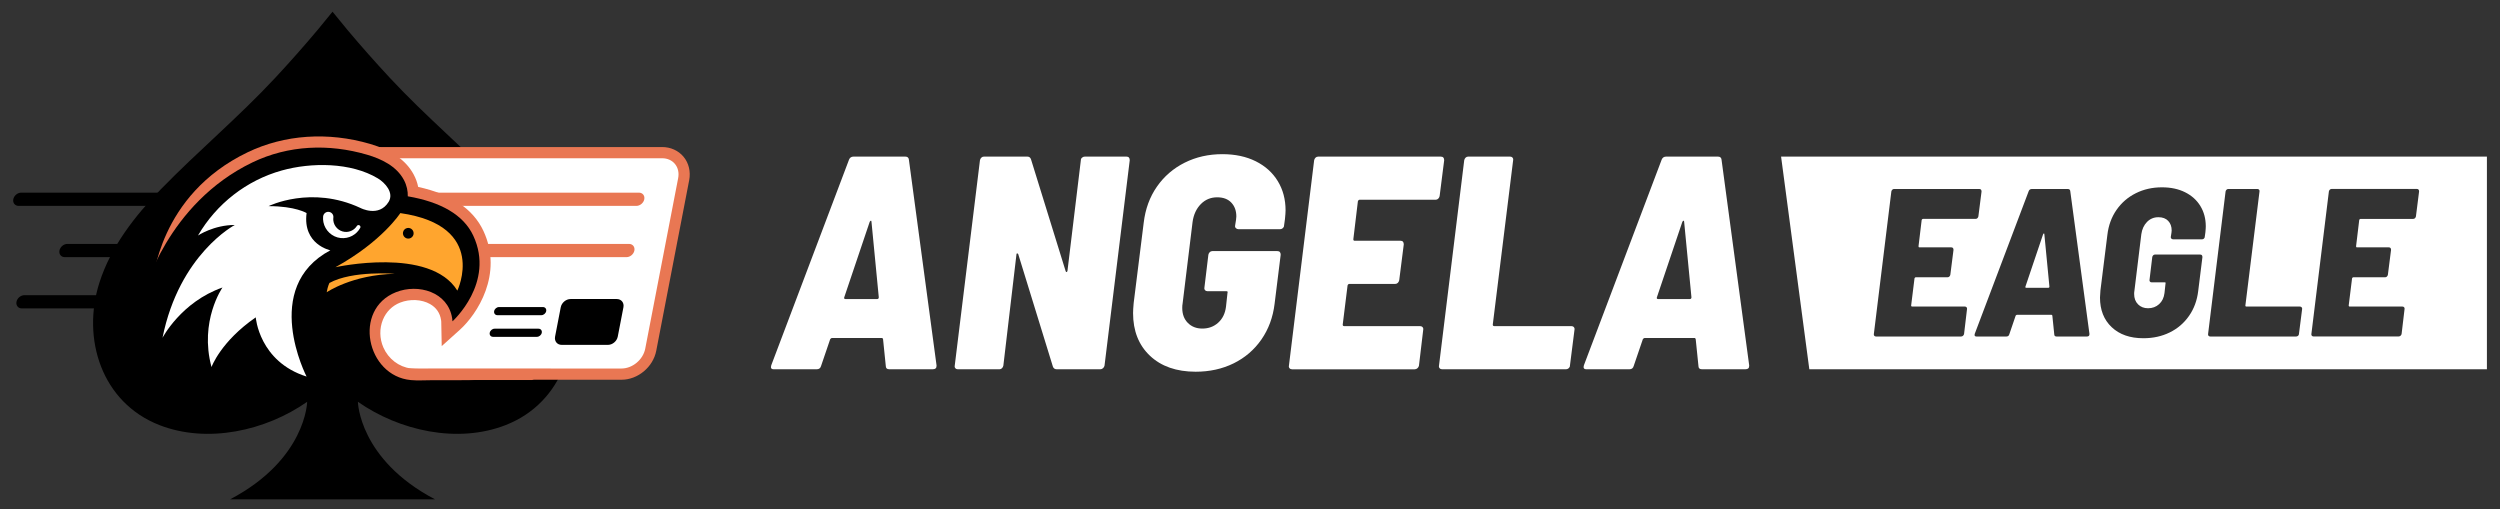 <?xml version="1.0" encoding="UTF-8"?>
<svg xmlns="http://www.w3.org/2000/svg" xmlns:xlink="http://www.w3.org/1999/xlink" version="1.1" id="Layer_2" x="0px" y="0px" viewBox="0 0 1499.09 305.22" style="enable-background:new 0 0 1499.09 305.22;" xml:space="preserve">
<rect x="0" y="0" width="1499.09" height="305.22" fill="#333333" stroke="none"/>
<style type="text/css">
	.st0{fill:#E97753;}
	.st1{fill:#FFFFFF;}
	.st2{fill:#FFA52E;}
</style>
<g>
	<g>
		<g>
			<path d="M135.03,123.46H11.18c-2.19,0-3.63-1.78-3.21-3.97l0,0c0.42-2.19,2.55-3.97,4.74-3.97h123.85c2.19,0,3.63,1.78,3.21,3.97     v0C139.35,121.68,137.22,123.46,135.03,123.46z"></path>
			<path d="M129.09,154.2H38.86c-2.19,0-3.63-1.78-3.21-3.97l0,0c0.42-2.19,2.55-3.97,4.74-3.97h90.23c2.19,0,3.63,1.78,3.21,3.97     l0,0C133.41,152.42,131.29,154.2,129.09,154.2z"></path>
			<path d="M103.32,184.94H13.09c-2.19,0-3.63-1.78-3.21-3.97l0,0c0.42-2.19,2.55-3.97,4.74-3.97h90.23c2.19,0,3.63,1.78,3.21,3.97     l0,0C107.63,183.16,105.51,184.94,103.32,184.94z"></path>
		</g>
		<path d="M339.17,169.43c-6.86-21.45-21.07-39.8-36.8-55.92c-22.32-22.89-46.82-43.42-68.58-66.81    c-8.73-9.38-17.23-18.97-25.47-28.79c-1.53-1.82-6.34-7.78-8.92-10.89c-2.58,3.11-7.39,9.07-8.92,10.89    c-8.24,9.81-16.74,19.41-25.47,28.79c-21.77,23.38-46.26,43.92-68.58,66.81c-15.72,16.12-29.94,34.47-36.8,55.92    c-10.8,33.78,1.39,71.93,35.9,85.44c28.88,11.31,63.86,3.42,88.66-13.94c0,0-0.58,34.5-46.19,58.47H260.8    c-45.61-23.97-46.19-58.47-46.19-58.47c24.8,17.36,59.78,25.25,88.66,13.94C337.78,241.36,349.97,203.21,339.17,169.43z"></path>
		<g>
			<path class="st0" d="M409.91,94.03c-3.07-3.72-7.77-5.86-12.88-5.86H224.53c-9.8,0-7.74,7.63-9.62,17.37l-19.74,102.24     c-1,5.16,0.22,10.28,3.34,14.06c3.07,3.72,7.77,5.86,12.88,5.86h161.3c9.8,0,18.94-7.63,20.82-17.37l19.74-102.24     C414.25,102.94,413.04,97.81,409.91,94.03z"></path>
			<path class="st1" d="M372.69,220.97h-161.3c-6.58,0-10.89-5.34-9.62-11.92l19.74-102.24c1.27-6.58,7.64-11.92,14.22-11.92h161.3     c6.58,0,10.89,5.34,9.62,11.92l-19.74,102.24C385.65,215.64,379.28,220.97,372.69,220.97z"></path>
			<g>
				<path class="st0" d="M381.59,123.46H235.33c-2.19,0-3.63-1.78-3.21-3.97v0c0.42-2.19,2.55-3.97,4.74-3.97h146.27      c2.19,0,3.63,1.78,3.21,3.97v0C385.91,121.68,383.79,123.46,381.59,123.46z"></path>
				<path class="st0" d="M375.66,154.2H229.39c-2.19,0-3.63-1.78-3.21-3.97l0,0c0.42-2.19,2.55-3.97,4.74-3.97h146.27      c2.19,0,3.63,1.78,3.21,3.97l0,0C379.98,152.42,377.85,154.2,375.66,154.2z"></path>
			</g>
			<g>
				<path d="M324.61,189h-26.33c-1.35,0-2.23-1.09-1.97-2.44l0,0c0.26-1.35,1.56-2.44,2.91-2.44h26.33c1.35,0,2.23,1.09,1.97,2.44      l0,0C327.26,187.91,325.96,189,324.61,189z"></path>
				<path d="M321.96,201.98h-26.33c-1.35,0-2.23-1.09-1.97-2.44v0c0.26-1.35,1.56-2.44,2.91-2.44h26.33c1.35,0,2.23,1.09,1.97,2.44      v0C324.61,200.89,323.31,201.98,321.96,201.98z"></path>
				<path d="M364.54,206.8h-27.71c-2.73,0-4.51-2.21-3.99-4.94l3.4-17.61c0.53-2.73,3.17-4.94,5.89-4.94h27.71      c2.73,0,4.51,2.21,3.99,4.94l-3.4,17.61C369.9,204.59,367.27,206.8,364.54,206.8z"></path>
			</g>
		</g>
		<g>
			<path class="st0" d="M146.48,181.81c2.34-0.53,52.92,36.31,52.92,36.31s31.37,16.08,32.64,16.08c1.27,0,17.06-1.46,18.52-1.46     c1.46,0,33.91-4.79,33.91-4.79h34.46l11.3-6.76h-71.17c-1.08,0-2.15,0.01-3.21,0.02c-3.42,0.03-6.65,0.07-9.55-0.3h0     c-7.11-0.89-13.39-5.69-16.4-12.52c-2.35-5.35-2.46-11.43-0.29-16.7c1.95-4.75,5.61-8.38,10.29-10.23     c5.91-2.33,12.97-1.99,17.99,0.87c3.71,2.12,5.93,5.33,6.59,9.55c0.09,0.58,0.11,0.94,0.11,0.94c0,0,0,0,0,0l0.28,14.72     l10.95-9.86c10.15-9.14,26.16-33.29,14.05-59.23c-6.14-13.16-19.29-22.02-39.12-26.37c-0.51-2.54-1.39-5-2.65-7.36     c-4.58-8.57-13.12-14.59-26.09-18.4c-25.3-7.42-51.43-5.64-73.56,5.01c-53.49,25.74-56.62,77.1-57.22,79.42l17.83-20.53     c0,0,20.97,36.03,24.2,49.61C137.85,192.55,144.92,182.16,146.48,181.81z"></path>
			<path d="M246.34,227.91c-26.61-2.48-34.91-42.44-8.9-52.71c13.41-5.3,31.19-0.15,33.69,15.62c0.18,1.16,0.2,1.86,0.2,1.86     s25.66-23.1,12.45-51.39c-5.9-12.64-19.77-20.23-39.25-23.58c0.07-3.08-0.56-6.47-2.35-9.83c-4.41-8.26-13.44-12.59-22.06-15.11     c-22.96-6.73-47.21-5.75-68.76,4.62c-51.29,24.68-65.17,78.4-65.17,78.4l11.78-7.89c-15.45,24.56-12.16,66.88-12.16,66.88     s14.47-27.63,28.45-37.16c-3.01,24.66,11.68,49.88,11.68,49.88s5.26-23.68,21.97-38.95c13.77,30.62,57,35.04,57,35.04     l-8.49-16.56l18.54,4.69l57.45,16.23c0,0,61.48-20.03,61.48-20.03c-8.81,0.01-45.63,0.03-54.44,0.04     c-6.96,0.01-13.92,0.02-20.88,0.03C254.54,227.99,250.37,228.29,246.34,227.91z"></path>
			<path class="st1" d="M233.03,121.06c3.37-5.48-2.11-11.48-6.46-14.1c-16.16-9.72-40.02-9.65-57.58-4.74     c-21.2,5.92-39.2,20.01-50.27,39.01c0,0,9.5-6.36,22.07-6.32c0,0-33.26,17.43-43.34,67.65c0,0,11.18-21.51,35.96-30.16     c0,0-14.03,20.07-6.58,47.7c0,0,5.48-15.3,26.53-29.8c0,0,1.97,26.51,30.48,35.5c0,0-27.7-53.4,14.25-75.71     c0,0-16.67-3.45-14.25-22.31c0,0-6.58-4.17-22.8-4.17c0,0,25.58-12.72,55.11,1.1C216.14,124.71,227.18,130.56,233.03,121.06z"></path>
			<path class="st1" d="M214.02,135.46c-1.5,2.4-4.28,3.91-7.38,3.57c-3.49-0.39-6.34-3.23-6.75-6.72     c-0.07-0.64-0.07-1.26,0.01-1.87c0.23-1.83-1.22-3.42-3.06-3.42l0,0c-1.61,0-2.94,1.24-3.09,2.84c-0.1,1.08-0.05,2.21,0.18,3.37     c1,5,5.21,8.93,10.28,9.5c5.06,0.57,9.57-2.04,11.8-6.09c0.24-0.44,0.14-0.99-0.21-1.34l0,0     C215.28,134.78,214.41,134.84,214.02,135.46z"></path>
			<path class="st2" d="M240.04,127.78c0,0-10.82,16.96-38.89,32.45c0,0,56.72-12.57,73.09,14.03     C274.25,174.27,292.96,135.38,240.04,127.78z M245.45,143.02c-2.26,0.43-4.2-1.52-3.78-3.77c0.24-1.26,1.26-2.28,2.52-2.52     c2.26-0.43,4.2,1.52,3.78,3.78C247.73,141.75,246.7,142.78,245.45,143.02z"></path>
			<path class="st2" d="M236.79,164.18c0,0-25.44-2.08-39.25,5.48c0,0-0.99,1.86-1.64,5.59     C195.9,175.25,211.12,164.74,236.79,164.18z"></path>
		</g>
	</g>
	<g>
		<g>
			<path class="st1" d="M531.15,219.42l-1.64-16.03c-0.12-0.48-0.36-0.73-0.73-0.73H498.9c-0.36,0-0.73,0.25-1.09,0.73l-5.46,16.03     c-0.36,1.34-1.22,2-2.55,2h-25.87c-1.46,0-1.94-0.79-1.46-2.37l46.64-123.33c0.48-1.21,1.39-1.82,2.73-1.82h30.97     c1.33,0,2.06,0.61,2.19,1.82l16.58,123.33v0.36c0,1.34-0.73,2-2.19,2h-26.23C531.81,221.42,531.15,220.75,531.15,219.42z      M507.1,179.34h18.76c0.73,0,1.09-0.36,1.09-1.09l-4.37-45.18c0-0.48-0.12-0.73-0.36-0.73c-0.24,0-0.49,0.25-0.73,0.73     l-15.3,45.36C506.07,179.04,506.37,179.34,507.1,179.34z"></path>
			<path class="st1" d="M648.83,94.54c0.48-0.42,1.03-0.64,1.64-0.64h24.96c1.33,0,2,0.73,2,2.19l-15.12,123.15     c-0.12,0.61-0.43,1.12-0.91,1.55c-0.49,0.43-1.03,0.64-1.64,0.64h-26.05c-1.22,0-2-0.55-2.37-1.64l-20.77-67.4     c-0.24-0.36-0.49-0.52-0.73-0.46c-0.24,0.06-0.36,0.34-0.36,0.82l-7.83,66.49c-0.12,0.61-0.4,1.12-0.82,1.55     c-0.43,0.43-0.94,0.64-1.55,0.64h-24.96c-0.61,0-1.09-0.21-1.46-0.64c-0.36-0.42-0.49-0.94-0.36-1.55l15.12-123.15     c0.12-0.61,0.39-1.12,0.82-1.55c0.42-0.42,0.94-0.64,1.55-0.64h26.05c1.09,0,1.82,0.55,2.19,1.64l20.77,67.04     c0.12,0.36,0.3,0.55,0.55,0.55c0.24,0,0.42-0.24,0.55-0.73l8.02-66.31C648.1,95.48,648.34,94.96,648.83,94.54z"></path>
			<path class="st1" d="M689.54,213.31c-6.74-6.38-10.11-14.91-10.11-25.6c0-1.33,0.12-3.34,0.36-6.01l6.01-48.09     c0.97-8.26,3.61-15.48,7.92-21.68c4.31-6.19,9.87-10.99,16.67-14.39c6.8-3.4,14.33-5.1,22.59-5.1c7.65,0,14.33,1.43,20.04,4.28     c5.71,2.85,10.11,6.83,13.21,11.93c3.1,5.1,4.64,10.93,4.64,17.49c0,1.09-0.12,2.85-0.37,5.28l-0.54,3.83     c0,0.61-0.25,1.12-0.73,1.55c-0.49,0.43-1.03,0.64-1.64,0.64h-24.96c-0.61,0-1.12-0.21-1.55-0.64c-0.43-0.42-0.58-0.94-0.46-1.55     l0.55-3.46l0.18-2c0-3.4-1-6.16-3.01-8.29c-2-2.12-4.83-3.19-8.47-3.19c-3.89,0-7.17,1.37-9.84,4.1     c-2.67,2.73-4.31,6.29-4.92,10.66l-6.01,49.19c-0.12,0.49-0.18,1.28-0.18,2.37c0,3.77,1.12,6.77,3.37,9.02     c2.25,2.25,5.13,3.37,8.65,3.37c3.76,0,6.95-1.18,9.56-3.55c2.61-2.37,4.16-5.56,4.65-9.56l0.91-8.38c0.24-0.61,0-0.91-0.73-0.91     h-11.29c-0.61,0-1.09-0.21-1.46-0.64c-0.37-0.42-0.49-0.94-0.37-1.55l2.37-19.67c0.12-0.61,0.39-1.12,0.82-1.55     c0.42-0.42,0.94-0.64,1.55-0.64h38.99c1.33,0,2,0.73,2,2.19l-3.64,29.33c-0.97,8.14-3.62,15.3-7.92,21.5     c-4.31,6.19-9.87,10.96-16.67,14.3c-6.8,3.34-14.39,5.01-22.77,5.01C705.42,222.88,696.28,219.69,689.54,213.31z"></path>
			<path class="st1" d="M862.42,119.13c-0.43,0.43-0.94,0.64-1.55,0.64h-45.54c-0.49,0-0.85,0.3-1.09,0.91l-2.73,22.77     c0,0.61,0.24,0.91,0.73,0.91h27.51c1.33,0,2,0.73,2,2.19l-2.73,21.5c-0.12,0.61-0.4,1.12-0.82,1.55     c-0.43,0.43-0.94,0.64-1.55,0.64h-27.51c-0.49,0-0.85,0.3-1.09,0.91l-2.91,23.5c0,0.61,0.3,0.91,0.91,0.91h45.54     c0.61,0,1.09,0.21,1.46,0.64c0.36,0.43,0.48,0.94,0.36,1.55l-2.55,21.5c-0.12,0.61-0.43,1.12-0.91,1.55     c-0.49,0.43-1.03,0.64-1.64,0.64h-73.6c-0.61,0-1.09-0.21-1.46-0.64c-0.36-0.42-0.49-0.94-0.36-1.55l15.12-123.15     c0.12-0.61,0.39-1.12,0.82-1.55c0.42-0.42,0.94-0.64,1.55-0.64h73.6c1.33,0,2,0.73,2,2.19l-2.73,21.5     C863.12,118.19,862.85,118.71,862.42,119.13z"></path>
			<path class="st1" d="M863.24,220.78c-0.36-0.42-0.49-0.94-0.36-1.55L878,96.09c0.12-0.61,0.39-1.12,0.82-1.55     c0.42-0.42,0.94-0.64,1.55-0.64h25.14c0.61,0,1.09,0.21,1.46,0.64c0.36,0.43,0.48,0.94,0.36,1.55l-12.21,98.55     c0,0.61,0.3,0.91,0.91,0.91h46.27c0.61,0,1.09,0.21,1.46,0.64c0.36,0.43,0.48,0.94,0.36,1.55l-2.73,21.5     c0,0.61-0.25,1.12-0.73,1.55c-0.49,0.43-1.03,0.64-1.64,0.64H864.7C864.09,221.42,863.6,221.21,863.24,220.78z"></path>
			<path class="st1" d="M1018.45,219.42l-1.64-16.03c-0.12-0.48-0.36-0.73-0.73-0.73H986.2c-0.36,0-0.73,0.25-1.09,0.73l-5.47,16.03     c-0.36,1.34-1.21,2-2.55,2h-25.87c-1.46,0-1.94-0.79-1.46-2.37L996.4,95.72c0.48-1.21,1.39-1.82,2.73-1.82h30.97     c1.33,0,2.06,0.61,2.19,1.82l16.58,123.33v0.36c0,1.34-0.73,2-2.19,2h-26.23C1019.11,221.42,1018.45,220.75,1018.45,219.42z      M994.4,179.34h18.76c0.73,0,1.09-0.36,1.09-1.09l-4.37-45.18c0-0.48-0.12-0.73-0.37-0.73c-0.24,0-0.49,0.25-0.73,0.73     l-15.3,45.36C993.37,179.04,993.67,179.34,994.4,179.34z"></path>
		</g>
		<g>
			<path class="st1" d="M1068,93.9l16.93,127.52h406.31V93.9H1068z M1179.49,185.36l-1.77,14.91c-0.08,0.42-0.3,0.78-0.63,1.07     c-0.34,0.3-0.72,0.44-1.14,0.44h-51.06c-0.42,0-0.76-0.15-1.01-0.44c-0.25-0.29-0.34-0.65-0.25-1.07l10.49-85.44     c0.08-0.42,0.27-0.78,0.57-1.07c0.29-0.29,0.65-0.44,1.07-0.44h51.06c0.93,0,1.39,0.51,1.39,1.52l-1.9,14.91     c-0.08,0.42-0.27,0.78-0.57,1.07c-0.3,0.3-0.65,0.44-1.07,0.44h-31.6c-0.34,0-0.59,0.21-0.76,0.63l-1.9,15.8     c0,0.42,0.17,0.63,0.51,0.63h19.08c0.93,0,1.39,0.51,1.39,1.52l-1.9,14.91c-0.08,0.42-0.27,0.78-0.57,1.07     c-0.3,0.3-0.65,0.44-1.07,0.44h-19.08c-0.34,0-0.59,0.21-0.76,0.63l-2.02,16.3c0,0.42,0.21,0.63,0.63,0.63h31.6     c0.42,0,0.76,0.15,1.01,0.44C1179.49,184.58,1179.57,184.94,1179.49,185.36z M1252.91,200.4c0,0.93-0.51,1.39-1.52,1.39h-18.2     c-0.93,0-1.39-0.46-1.39-1.39l-1.14-11.12c-0.08-0.34-0.25-0.51-0.51-0.51h-20.73c-0.25,0-0.51,0.17-0.76,0.51l-3.79,11.12     c-0.25,0.93-0.84,1.39-1.77,1.39h-17.95c-1.01,0-1.35-0.55-1.01-1.64l32.35-85.56c0.34-0.84,0.97-1.26,1.9-1.26h21.49     c0.93,0,1.43,0.42,1.52,1.26l11.5,85.56V200.4z M1322.43,139.35l-0.38,2.65c0,0.42-0.17,0.78-0.5,1.07     c-0.34,0.3-0.72,0.44-1.14,0.44h-17.32c-0.42,0-0.78-0.15-1.07-0.44c-0.3-0.29-0.4-0.65-0.32-1.07l0.38-2.4l0.13-1.39     c0-2.36-0.69-4.28-2.08-5.75c-1.39-1.47-3.35-2.21-5.88-2.21c-2.7,0-4.97,0.95-6.83,2.84c-1.85,1.9-2.99,4.36-3.41,7.39     l-4.17,34.12c-0.08,0.34-0.13,0.88-0.13,1.64c0,2.61,0.78,4.7,2.34,6.26c1.56,1.56,3.56,2.34,6,2.34c2.61,0,4.82-0.82,6.63-2.46     c1.81-1.64,2.88-3.85,3.22-6.63l0.63-5.81c0.17-0.42,0-0.63-0.5-0.63h-7.84c-0.42,0-0.76-0.15-1.01-0.44     c-0.25-0.29-0.34-0.65-0.25-1.07l1.64-13.65c0.08-0.42,0.27-0.78,0.57-1.07c0.29-0.29,0.65-0.44,1.07-0.44h27.05     c0.93,0,1.39,0.51,1.39,1.52l-2.53,20.35c-0.67,5.65-2.51,10.62-5.5,14.91c-2.99,4.3-6.85,7.6-11.56,9.92     c-4.72,2.32-9.98,3.48-15.8,3.48c-8.01,0-14.34-2.21-19.02-6.63c-4.68-4.42-7.01-10.34-7.01-17.76c0-0.93,0.08-2.32,0.25-4.17     l4.17-33.37c0.67-5.73,2.51-10.74,5.5-15.04c2.99-4.3,6.84-7.62,11.56-9.98c4.72-2.36,9.94-3.54,15.67-3.54     c5.31,0,9.94,0.99,13.9,2.97c3.96,1.98,7.01,4.74,9.16,8.28c2.15,3.54,3.22,7.58,3.22,12.13     C1322.68,136.45,1322.59,137.67,1322.43,139.35z M1380.43,185.36l-1.9,14.91c0,0.42-0.17,0.78-0.51,1.07     c-0.34,0.3-0.72,0.44-1.14,0.44h-51.57c-0.42,0-0.76-0.15-1.01-0.44c-0.25-0.29-0.34-0.65-0.25-1.07l10.49-85.44     c0.08-0.42,0.27-0.78,0.57-1.07c0.29-0.29,0.65-0.44,1.07-0.44h17.44c0.42,0,0.76,0.15,1.01,0.44c0.25,0.3,0.34,0.65,0.25,1.07     l-8.47,68.37c0,0.42,0.21,0.63,0.63,0.63h32.1c0.42,0,0.76,0.15,1.01,0.44C1380.43,184.58,1380.52,184.94,1380.43,185.36z      M1448.68,129.75c-0.08,0.42-0.27,0.78-0.57,1.07c-0.3,0.3-0.65,0.44-1.07,0.44h-31.6c-0.34,0-0.59,0.21-0.76,0.63l-1.9,15.8     c0,0.42,0.17,0.63,0.51,0.63h19.08c0.93,0,1.39,0.51,1.39,1.52l-1.9,14.91c-0.08,0.42-0.27,0.78-0.57,1.07     c-0.3,0.3-0.65,0.44-1.07,0.44h-19.08c-0.34,0-0.59,0.21-0.76,0.63l-2.02,16.3c0,0.42,0.21,0.63,0.63,0.63h31.6     c0.42,0,0.76,0.15,1.01,0.44c0.25,0.3,0.34,0.65,0.25,1.07l-1.77,14.91c-0.08,0.42-0.3,0.78-0.63,1.07     c-0.34,0.3-0.72,0.44-1.14,0.44h-51.06c-0.42,0-0.76-0.15-1.01-0.44c-0.25-0.29-0.34-0.65-0.25-1.07l10.49-85.44     c0.08-0.42,0.27-0.78,0.57-1.07c0.29-0.29,0.65-0.44,1.07-0.44h51.06c0.93,0,1.39,0.51,1.39,1.52L1448.68,129.75z"></path>
			<path class="st1" d="M1225.61,139.98c-0.17,0-0.34,0.17-0.5,0.51l-10.62,31.47c-0.08,0.42,0.13,0.63,0.63,0.63h13.02     c0.5,0,0.76-0.25,0.76-0.76l-3.03-31.34C1225.87,140.15,1225.78,139.98,1225.61,139.98z"></path>
		</g>
	</g>
</g>
</svg>
